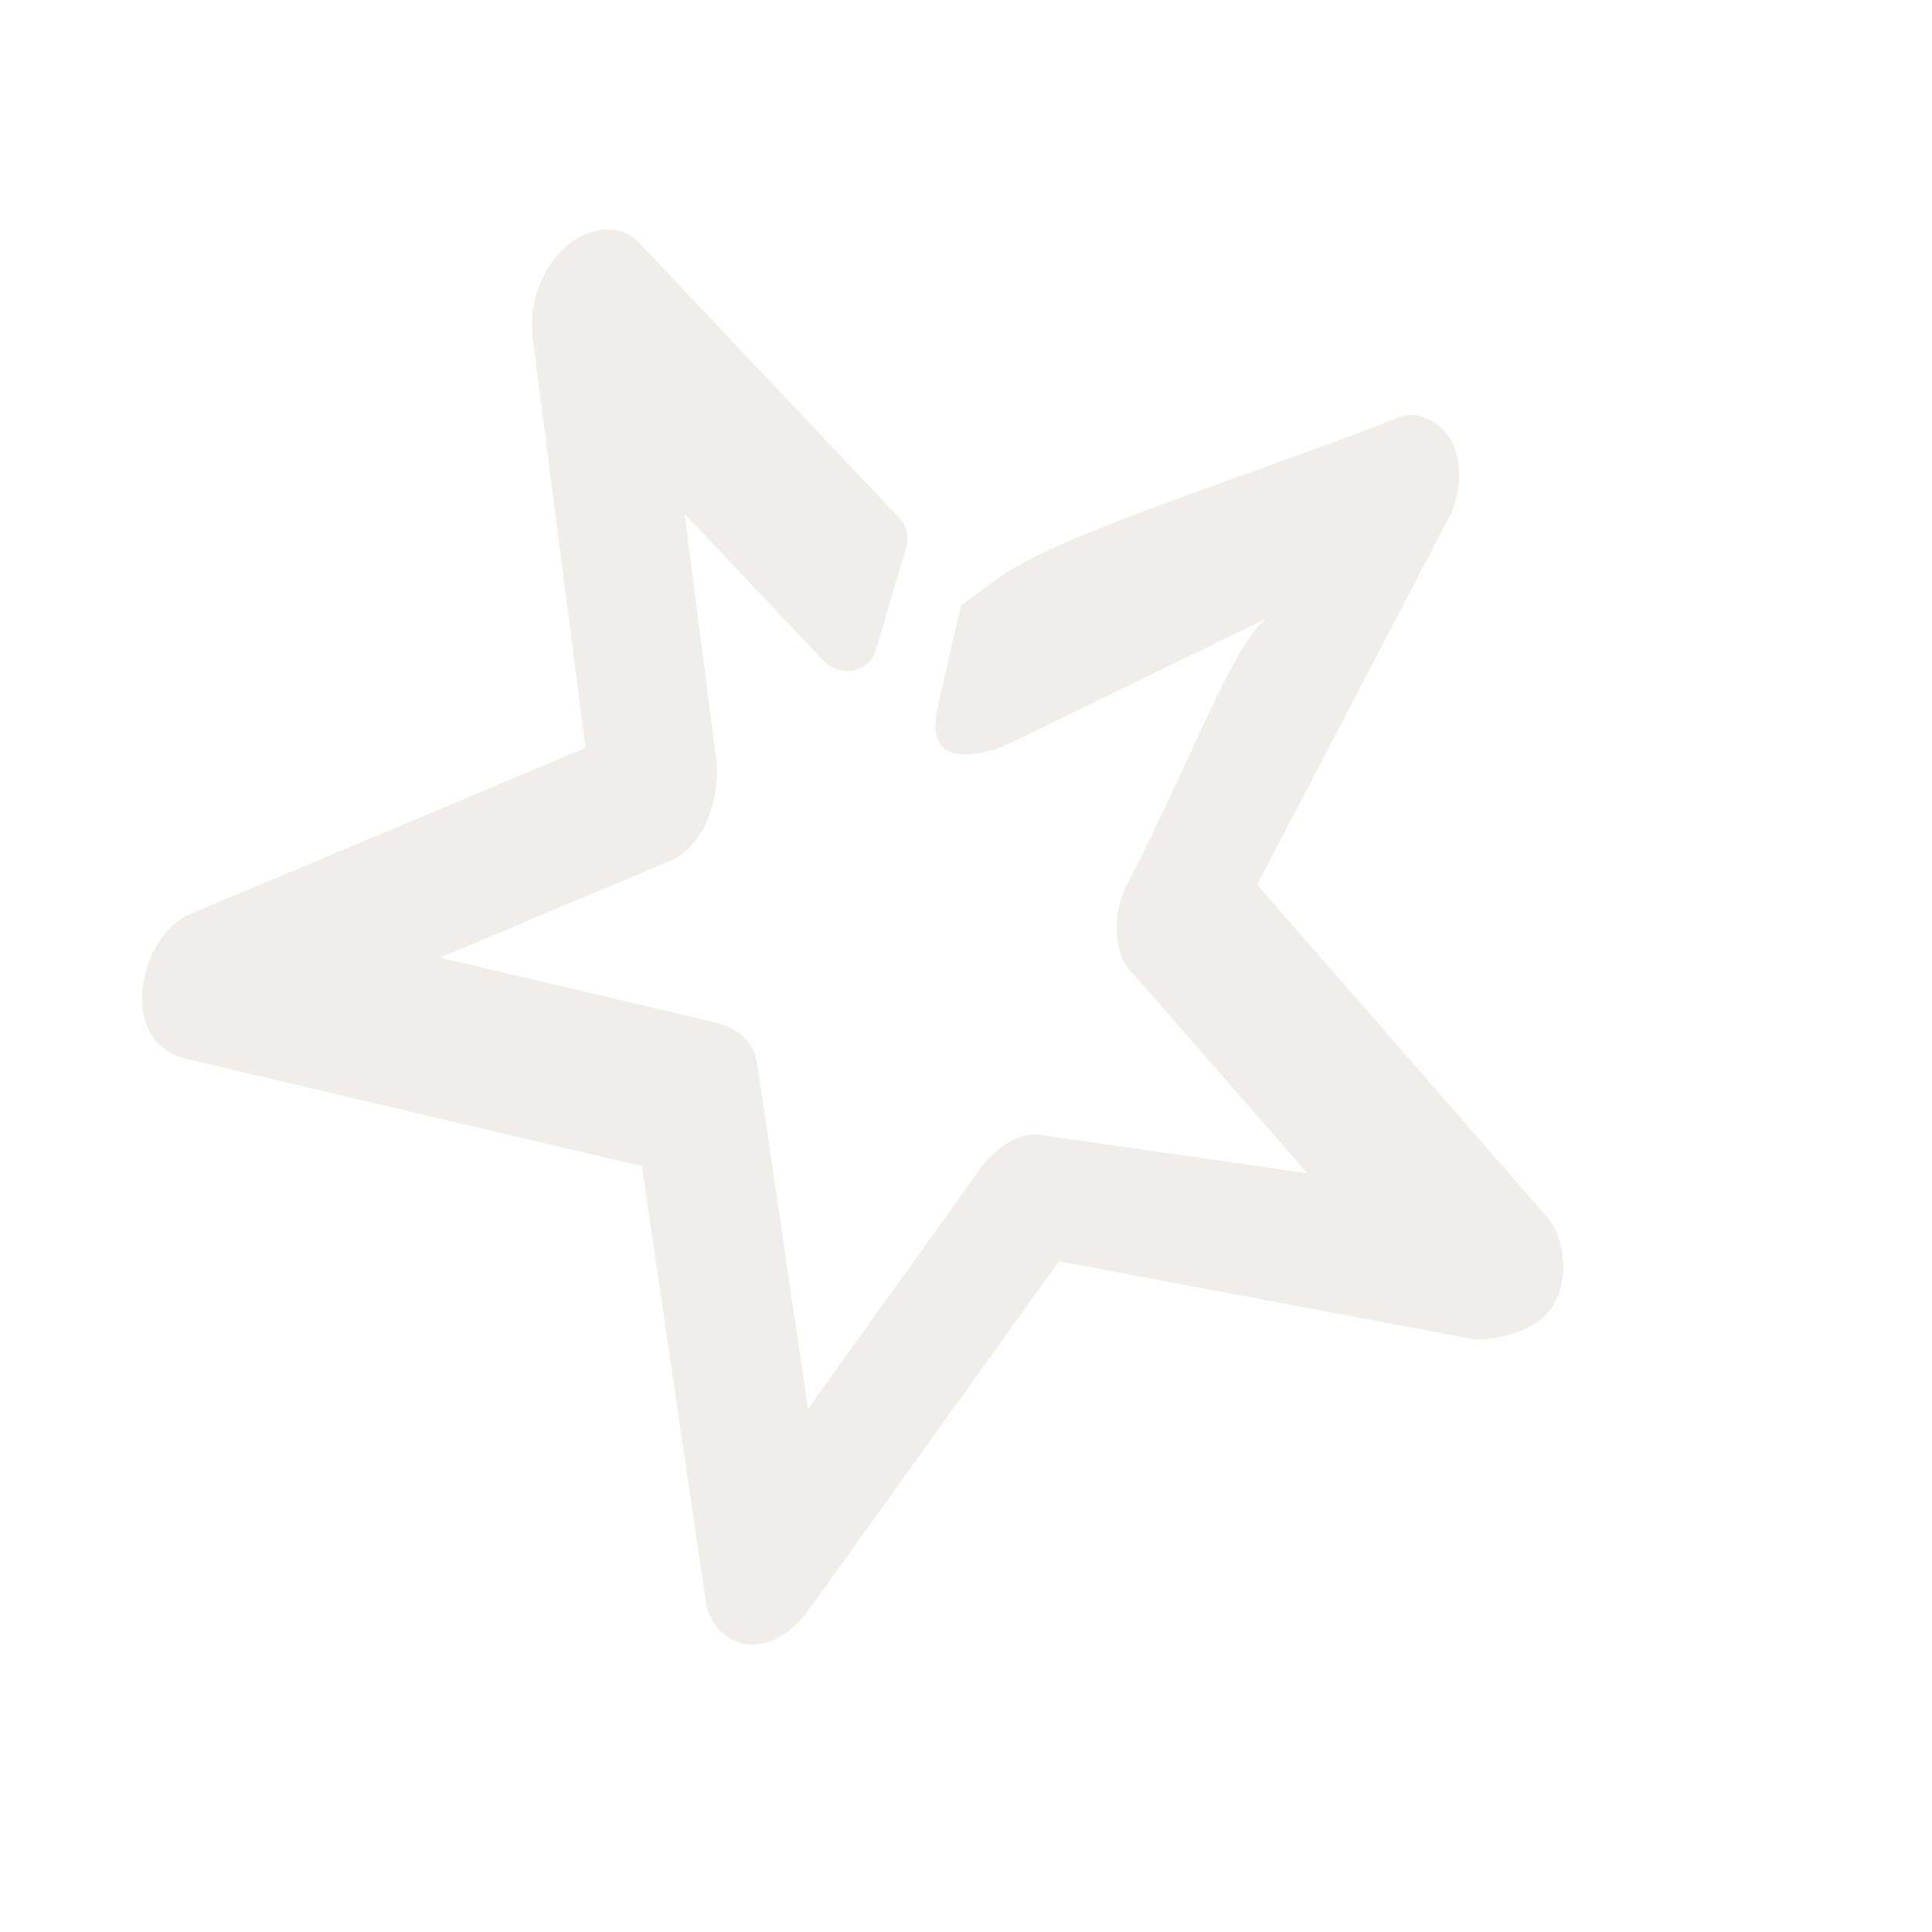 <?xml version="1.0" encoding="UTF-8"?> <svg xmlns="http://www.w3.org/2000/svg" width="31" height="31" viewBox="0 0 31 31" fill="none"><path d="M12.008 26.385C12.405 26.419 12.757 26.135 12.963 25.848C14.306 23.978 15.649 22.108 16.991 20.238C19.228 20.658 21.465 21.078 23.701 21.499C23.91 21.488 24.63 21.43 24.929 20.931C25.208 20.466 25.075 19.815 24.82 19.523C23.271 17.748 21.721 15.972 20.171 14.197C21.2 12.227 22.228 10.258 23.256 8.289C23.432 7.952 23.481 7.454 23.295 7.092C23.148 6.804 22.777 6.563 22.447 6.695C20.381 7.522 17.023 8.553 16.034 9.263C15.75 9.466 15.529 9.634 15.418 9.719C15.29 10.279 15.162 10.84 15.034 11.4C14.997 11.583 14.977 11.843 15.129 11.989C15.367 12.217 15.91 12.07 16.229 11.915C17.589 11.252 18.95 10.59 20.31 9.928C19.732 10.428 19.12 12.206 18.072 14.214C17.869 14.602 17.823 15.298 18.199 15.644C19.125 16.704 20.051 17.765 20.977 18.826C19.548 18.621 18.119 18.415 16.69 18.209C16.302 18.154 15.93 18.474 15.735 18.746C14.811 20.032 13.888 21.319 12.964 22.605C12.694 20.765 12.424 18.925 12.153 17.086C12.098 16.704 11.834 16.49 11.472 16.405C10 16.058 8.529 15.712 7.058 15.366C8.287 14.849 9.516 14.332 10.745 13.816C11.335 13.568 11.564 12.745 11.491 12.174C11.322 10.864 11.153 9.554 10.984 8.244C11.726 9.028 12.467 9.813 13.209 10.597C13.477 10.881 13.947 10.791 14.052 10.436L14.543 8.776C14.591 8.613 14.545 8.432 14.421 8.302C13.03 6.83 11.639 5.359 10.248 3.888C9.908 3.528 9.348 3.696 9.057 3.978C8.661 4.362 8.479 4.892 8.55 5.446C8.832 7.631 9.113 9.815 9.395 12C7.28 12.889 5.165 13.778 3.05 14.668C2.224 15.015 1.865 16.726 2.987 16.99C5.424 17.564 7.862 18.137 10.299 18.711C10.642 21.042 10.984 23.373 11.326 25.704C11.376 26.043 11.645 26.353 12.008 26.385Z" fill="#5D5137" fill-opacity="0.1"></path></svg> 